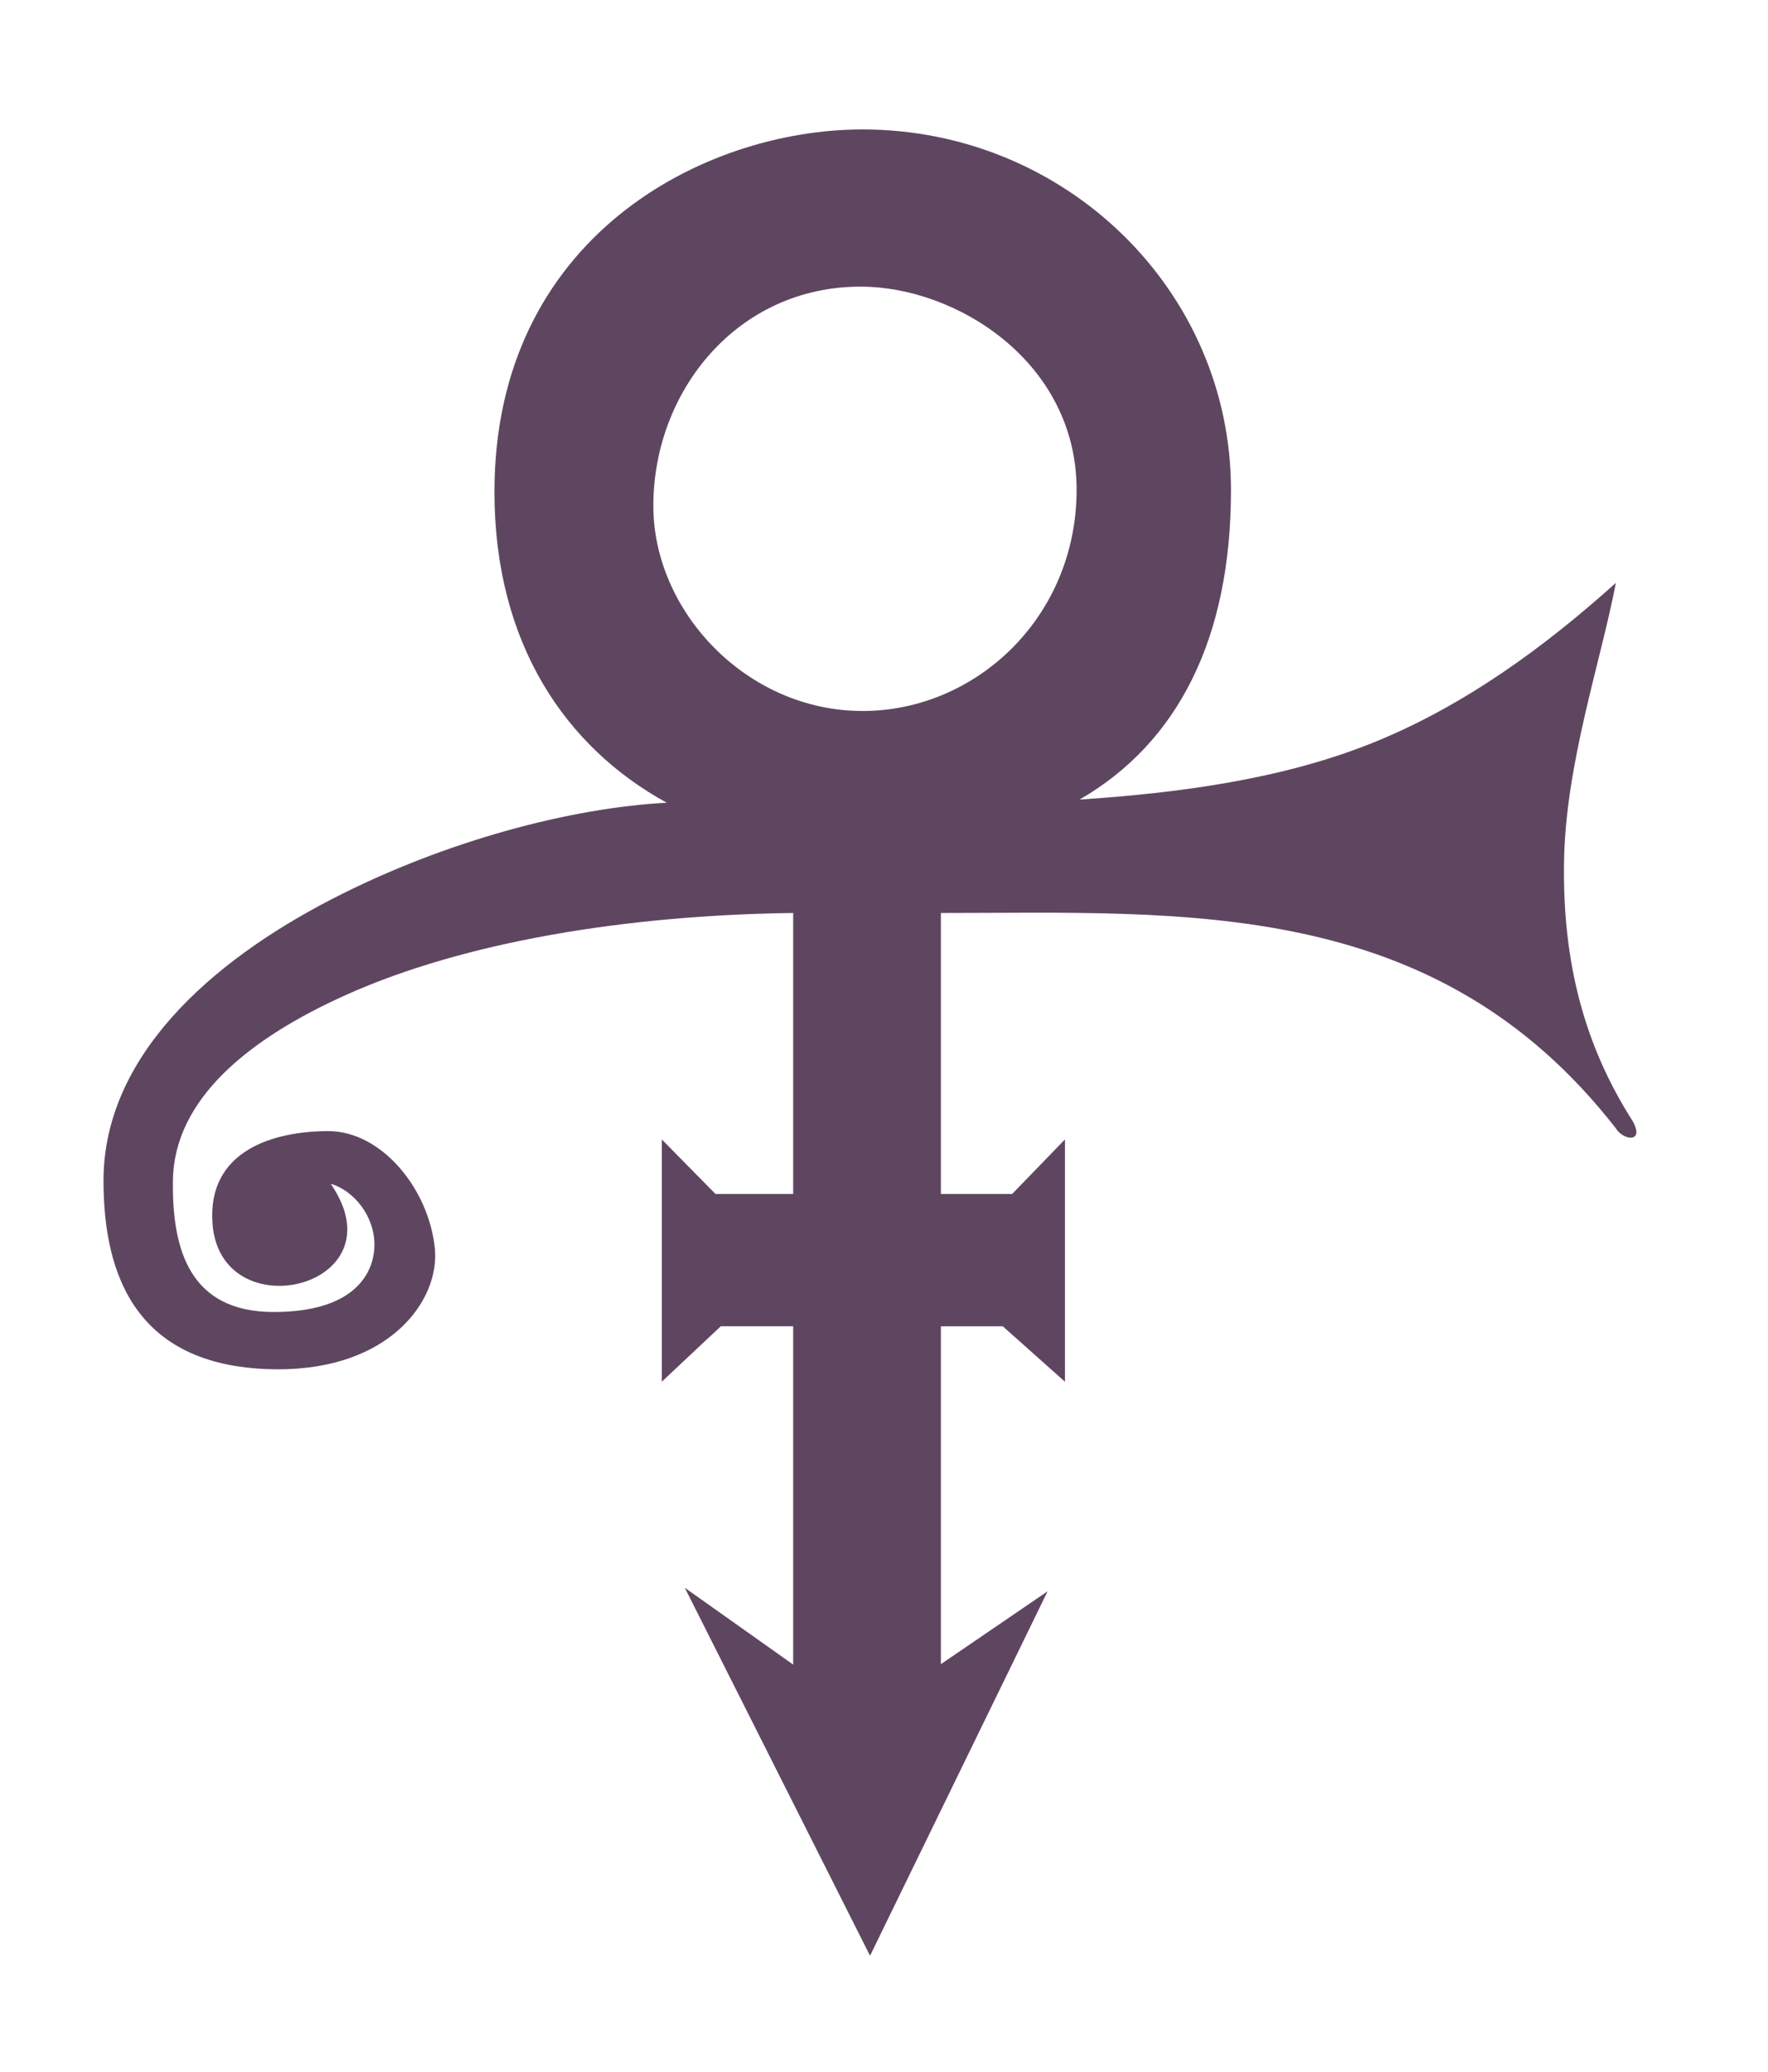 <svg xmlns="http://www.w3.org/2000/svg" width="130.215" height="152.576" version="1.0">
    <path style="font-size:2386.338px;font-style:normal;font-weight:400;text-align:start;line-height:125%;text-anchor:start;fill:#5e4660;fill-opacity:1;stroke:none;stroke-width:1px;stroke-linecap:butt;stroke-linejoin:miter;stroke-opacity:1;font-family:Bitstream Vera Sans" d="M318.633 577.654c0-9.375-8.818-14.956-15.908-14.956-9.091 0-15.266 7.697-15.266 16.144 0 7.782 6.884 15.102 15.41 15.102 8.36 0 15.764-6.919 15.764-16.29zm-42.876.148c0-18.668 15.315-26.677 27.112-26.677 14.954 0 27.134 11.858 27.134 26.55 0 10.935-3.911 18.607-11.151 22.791 7.297-.485 14.801-1.478 21.448-4.122 6.933-2.76 12.959-7.254 18.05-11.834-1.119 5.865-3.725 13.358-3.82 20.641-.097 7.35 1.51 13.418 5.03 18.944.968 1.675-.658 1.487-1.208.582-13.34-17.14-31.817-15.861-49.715-15.861v20.688h5.252l3.886-4.015v17.84l-4.58-4.082h-4.558v24.878l7.86-5.364-13.077 26.833-13.644-27.093 7.983 5.655v-24.91h-5.33l-4.347 4.082v-17.84l3.953 4.016h5.724v-20.688c-12.295.16-24.21 2.116-32.931 6.032-7.05 3.166-12.65 7.6-12.75 13.623-.086 5.198 1.28 9.725 7.423 9.725 5.934 0 7.417-2.84 7.417-4.972 0-2.069-1.496-3.968-3.218-4.466 5.244 7.625-8.102 10.828-8.707 2.956-.42-5.471 4.608-6.837 8.53-6.837 3.921 0 7.412 4.261 7.845 8.652.369 3.741-3.246 8.937-11.658 8.885-10.334-.063-12.747-6.914-12.747-13.89 0-9.054 7.79-16.081 16.846-20.743 8.41-4.328 17.664-6.715 24.638-7.082-7.438-4.074-12.69-11.716-12.69-22.897z" transform="translate(-239.34 -541.594)"/>
</svg>
